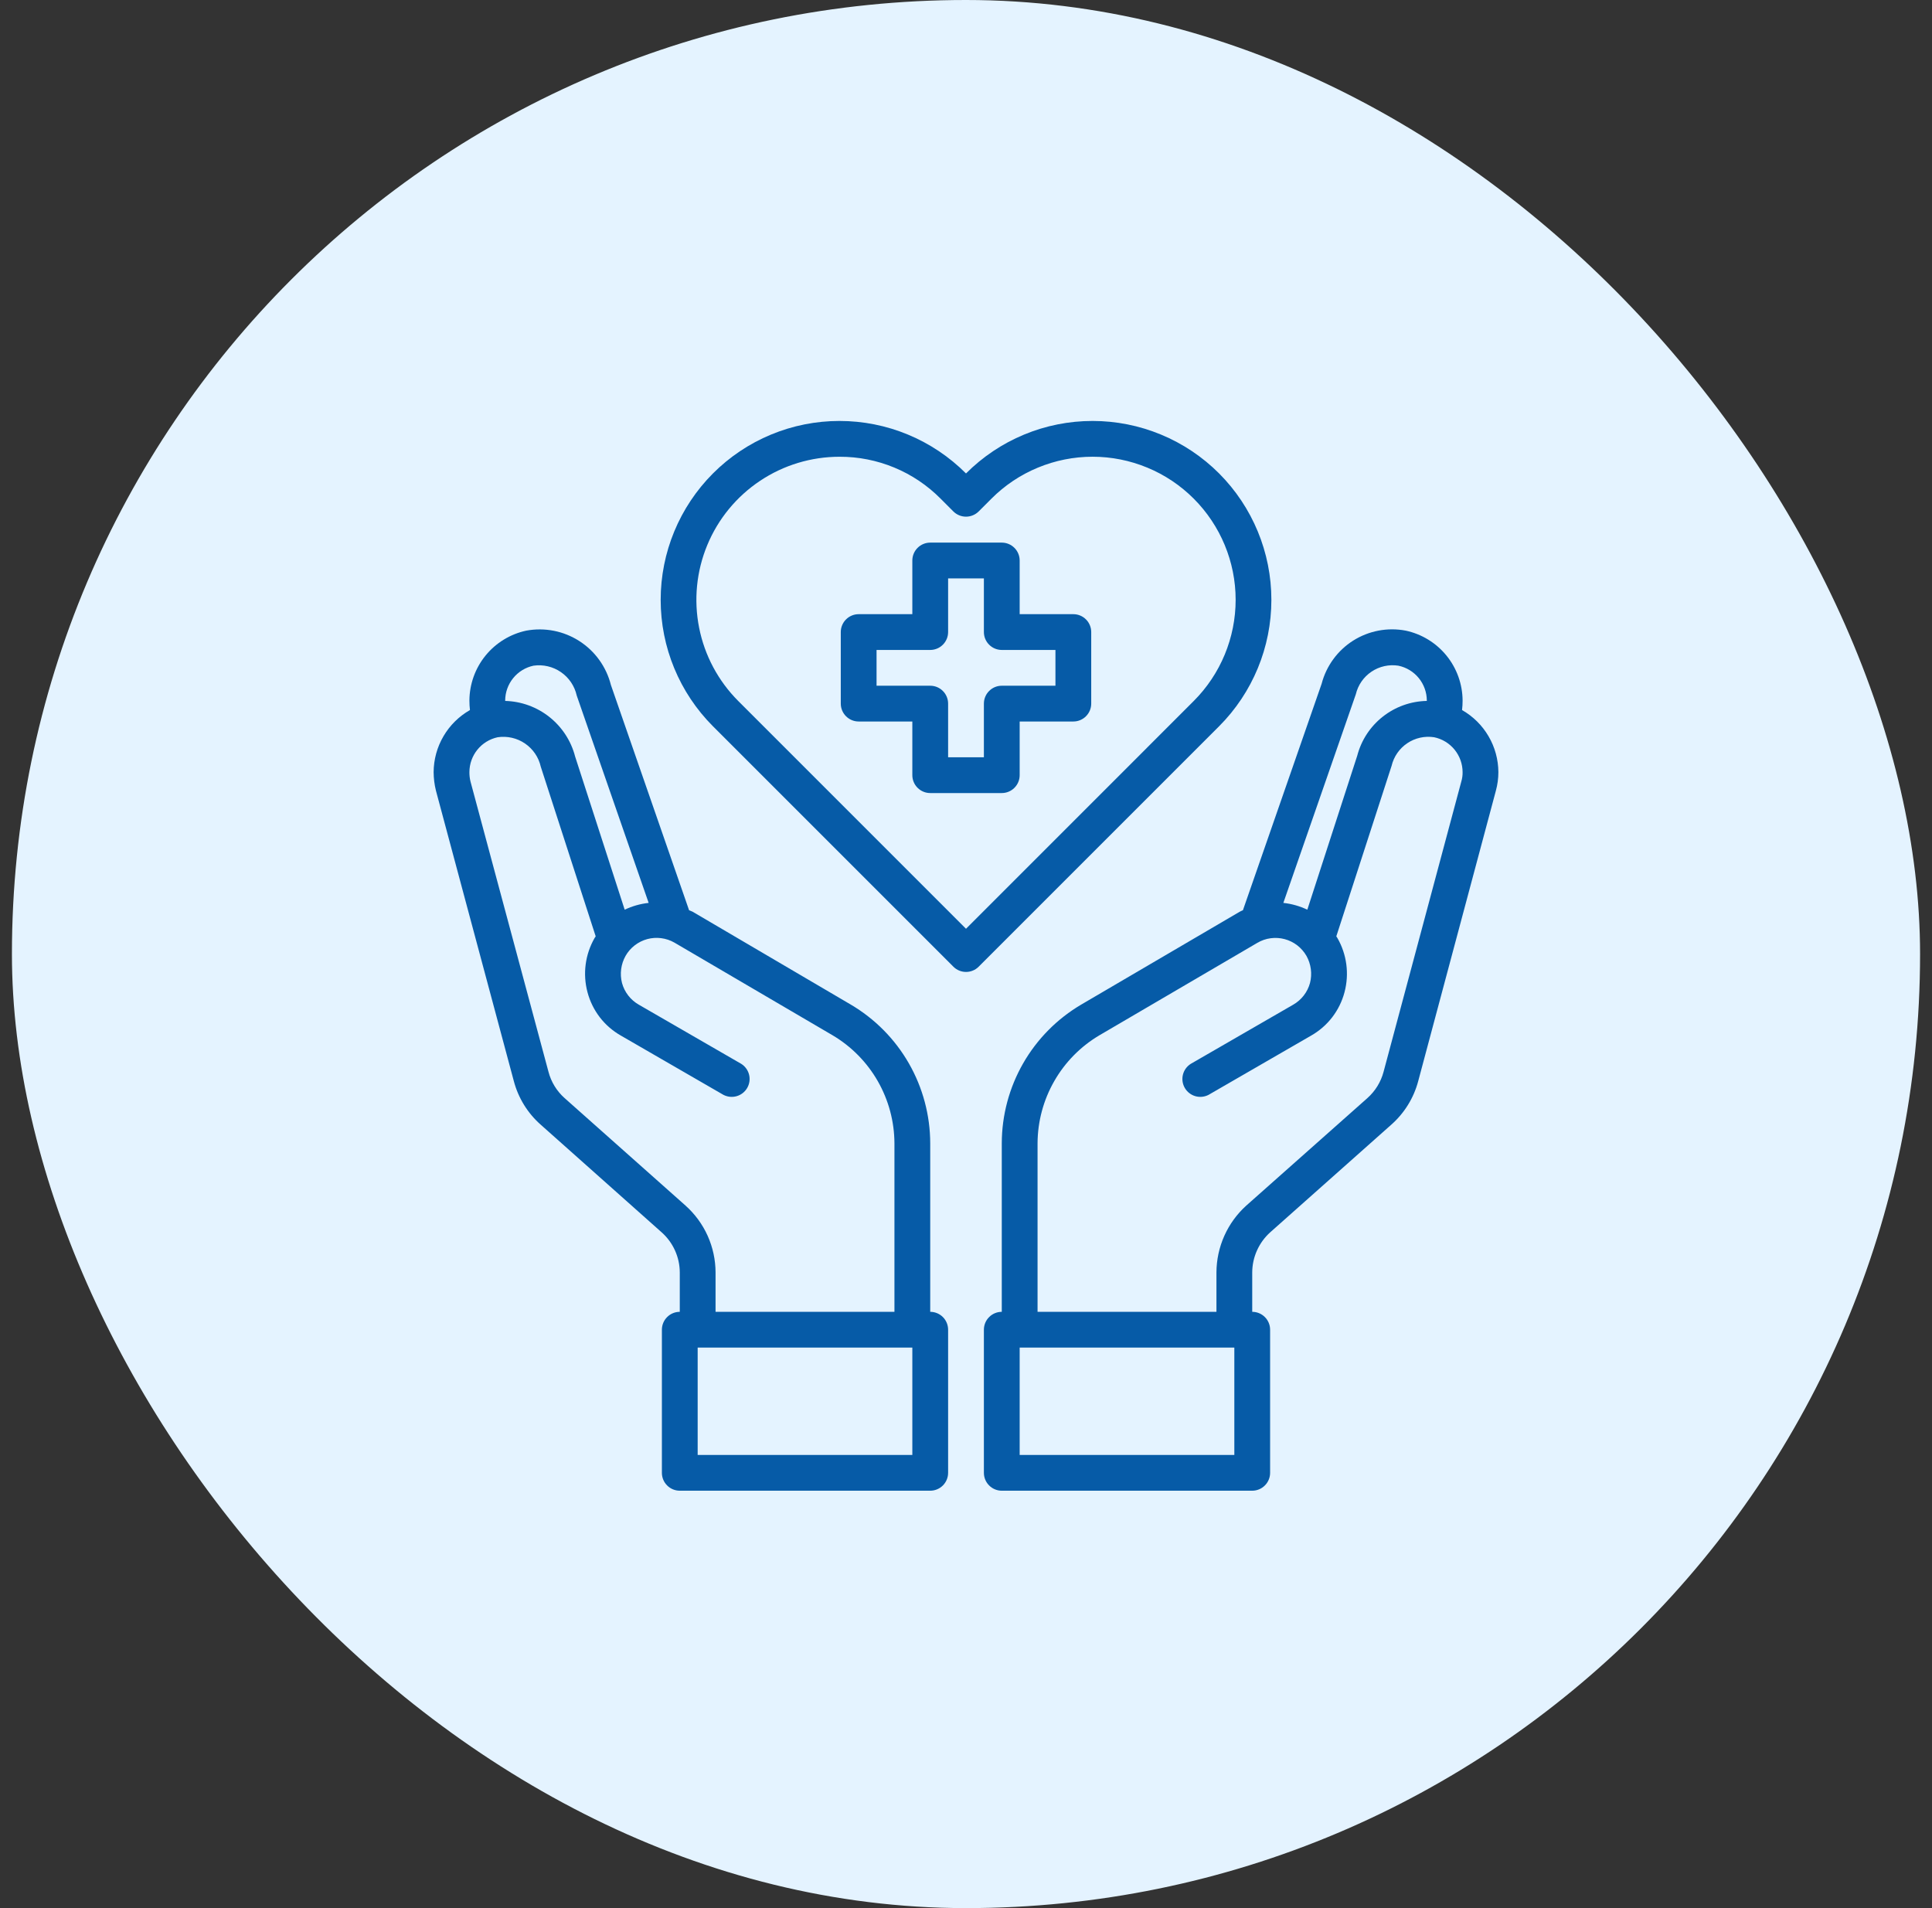 <svg width="81" height="80" viewBox="0 0 81 80" fill="none" xmlns="http://www.w3.org/2000/svg">
<rect x="0" y="0" width="81" height="80" fill="#333333" stroke="none"/>
<rect x="0.5" width="80" height="80" rx="40" fill="#E4F3FF"/>
<path d="M45 25.75H42.75V23.5C42.75 23.301 42.671 23.11 42.53 22.97C42.39 22.829 42.199 22.75 42 22.75H39C38.801 22.75 38.61 22.829 38.47 22.97C38.329 23.11 38.25 23.301 38.25 23.5V25.75H36C35.801 25.75 35.61 25.829 35.47 25.97C35.329 26.11 35.25 26.301 35.25 26.5V29.5C35.25 29.699 35.329 29.89 35.47 30.03C35.61 30.171 35.801 30.25 36 30.25H38.25V32.5C38.25 32.699 38.329 32.89 38.47 33.03C38.61 33.171 38.801 33.25 39 33.25H42C42.199 33.25 42.39 33.171 42.53 33.03C42.671 32.89 42.75 32.699 42.75 32.5V30.25H45C45.199 30.25 45.39 30.171 45.53 30.03C45.671 29.89 45.75 29.699 45.75 29.5V26.5C45.75 26.301 45.671 26.11 45.53 25.97C45.39 25.829 45.199 25.75 45 25.75ZM44.25 28.75H42C41.801 28.75 41.61 28.829 41.47 28.97C41.329 29.11 41.25 29.301 41.25 29.5V31.75H39.75V29.5C39.75 29.301 39.671 29.11 39.53 28.97C39.39 28.829 39.199 28.75 39 28.75H36.75V27.25H39C39.199 27.25 39.39 27.171 39.53 27.03C39.671 26.89 39.75 26.699 39.75 26.5V24.25H41.25V26.5C41.25 26.699 41.329 26.89 41.47 27.03C41.61 27.171 41.801 27.25 42 27.25H44.25V28.75Z" fill="#065BA7"/>
<path d="M61.297 29.77C61.313 29.638 61.32 29.505 61.32 29.372C61.316 28.685 61.078 28.02 60.644 27.486C60.21 26.953 59.607 26.584 58.935 26.44C58.175 26.295 57.388 26.445 56.733 26.858C56.079 27.272 55.606 27.919 55.41 28.668L52.11 38.163C52.061 38.182 52.014 38.205 51.968 38.23L45.337 42.115C44.323 42.711 43.481 43.561 42.896 44.582C42.311 45.603 42.002 46.758 42 47.935V55C41.801 55 41.61 55.079 41.47 55.22C41.329 55.36 41.25 55.551 41.25 55.75V61.75C41.25 61.949 41.329 62.14 41.47 62.28C41.61 62.421 41.801 62.5 42 62.5H52.5C52.699 62.5 52.89 62.421 53.03 62.28C53.171 62.14 53.25 61.949 53.25 61.75V55.75C53.25 55.551 53.171 55.36 53.03 55.22C52.89 55.079 52.699 55 52.5 55V53.35C52.501 53.033 52.569 52.72 52.698 52.431C52.827 52.142 53.015 51.883 53.25 51.67L58.32 47.163C58.875 46.677 59.272 46.037 59.46 45.325L62.715 33.153C62.785 32.898 62.82 32.636 62.82 32.373C62.817 31.843 62.675 31.324 62.407 30.867C62.14 30.41 61.757 30.032 61.297 29.77ZM56.843 29.11C56.935 28.722 57.169 28.383 57.5 28.161C57.831 27.938 58.234 27.849 58.627 27.91C58.964 27.98 59.266 28.164 59.483 28.43C59.7 28.697 59.819 29.029 59.82 29.372V29.387C59.15 29.4 58.502 29.631 57.976 30.045C57.449 30.459 57.072 31.034 56.903 31.683L54.81 38.14C54.493 37.99 54.154 37.893 53.805 37.855L56.843 29.11ZM51.75 61H42.75V56.5H51.75V61ZM61.267 32.763L58.005 44.943C57.892 45.366 57.657 45.746 57.33 46.038L52.252 50.545C51.86 50.899 51.545 51.332 51.33 51.815C51.114 52.298 51.002 52.821 51 53.35V55H43.5V47.935C43.504 47.02 43.745 46.121 44.2 45.328C44.654 44.533 45.307 43.871 46.095 43.405L52.718 39.528C52.888 39.428 53.077 39.363 53.273 39.337C53.469 39.311 53.668 39.323 53.859 39.374C54.05 39.425 54.229 39.513 54.386 39.633C54.542 39.754 54.674 39.904 54.773 40.075C54.967 40.422 55.021 40.83 54.922 41.215C54.87 41.405 54.781 41.583 54.66 41.739C54.539 41.895 54.389 42.025 54.218 42.123L49.92 44.605C49.757 44.709 49.64 44.872 49.594 45.059C49.548 45.247 49.576 45.446 49.673 45.613C49.77 45.781 49.928 45.904 50.113 45.958C50.299 46.012 50.499 45.992 50.67 45.903L54.968 43.42C55.311 43.225 55.612 42.964 55.853 42.651C56.094 42.337 56.27 41.98 56.37 41.597C56.574 40.83 56.466 40.013 56.07 39.325L56.025 39.258L58.343 32.11C58.435 31.722 58.669 31.383 59 31.161C59.331 30.938 59.734 30.849 60.127 30.91C60.464 30.98 60.766 31.164 60.983 31.43C61.2 31.697 61.319 32.029 61.32 32.373C61.322 32.505 61.305 32.636 61.267 32.763Z" fill="#065BA7"/>
<path d="M39 55V47.935C38.998 46.758 38.689 45.603 38.104 44.582C37.519 43.561 36.677 42.711 35.663 42.115L29.033 38.222C28.988 38.2 28.935 38.185 28.89 38.163L25.613 28.72C25.422 27.96 24.949 27.301 24.29 26.878C23.631 26.454 22.836 26.298 22.065 26.44C21.393 26.584 20.79 26.953 20.356 27.486C19.922 28.02 19.684 28.685 19.68 29.372C19.68 29.505 19.688 29.638 19.703 29.77C19.243 30.032 18.86 30.41 18.593 30.867C18.325 31.324 18.183 31.843 18.18 32.373C18.182 32.636 18.214 32.897 18.278 33.153L21.54 45.318C21.727 46.033 22.124 46.676 22.68 47.163L27.743 51.67C27.98 51.881 28.17 52.14 28.3 52.429C28.431 52.719 28.499 53.032 28.5 53.35V55C28.301 55 28.11 55.079 27.97 55.22C27.829 55.36 27.75 55.551 27.75 55.75V61.75C27.75 61.949 27.829 62.14 27.97 62.28C28.11 62.421 28.301 62.5 28.5 62.5H39C39.199 62.5 39.39 62.421 39.531 62.28C39.671 62.14 39.75 61.949 39.75 61.75V55.75C39.75 55.551 39.671 55.36 39.531 55.22C39.39 55.079 39.199 55 39 55ZM21.18 29.372C21.181 29.03 21.299 28.698 21.515 28.432C21.73 28.166 22.03 27.982 22.365 27.91C22.77 27.851 23.182 27.948 23.518 28.18C23.855 28.412 24.091 28.763 24.18 29.163L27.195 37.855C26.847 37.893 26.507 37.99 26.19 38.14L24.113 31.72C23.944 31.065 23.566 30.484 23.037 30.063C22.508 29.642 21.856 29.405 21.18 29.387V29.372ZM28.74 50.545L23.67 46.038C23.341 45.745 23.106 45.361 22.995 44.935L19.725 32.763C19.694 32.635 19.679 32.504 19.68 32.373C19.681 32.03 19.799 31.698 20.015 31.432C20.23 31.166 20.53 30.982 20.865 30.91C21.267 30.85 21.677 30.944 22.012 31.173C22.348 31.403 22.584 31.751 22.673 32.148L24.975 39.258L24.93 39.325C24.534 40.013 24.426 40.83 24.63 41.597C24.731 41.98 24.906 42.337 25.147 42.651C25.388 42.964 25.689 43.225 26.033 43.42L30.33 45.903C30.502 45.992 30.701 46.012 30.887 45.958C31.073 45.904 31.23 45.781 31.327 45.613C31.424 45.446 31.452 45.247 31.406 45.059C31.36 44.872 31.243 44.709 31.08 44.605L26.783 42.123C26.611 42.025 26.461 41.895 26.34 41.739C26.219 41.583 26.13 41.405 26.078 41.215C25.979 40.83 26.033 40.422 26.228 40.075C26.326 39.904 26.456 39.754 26.612 39.634C26.768 39.514 26.946 39.425 27.137 39.373C27.327 39.322 27.525 39.308 27.72 39.334C27.916 39.359 28.104 39.422 28.275 39.52L34.905 43.405C35.693 43.871 36.346 44.533 36.801 45.328C37.255 46.121 37.496 47.02 37.5 47.935V55H30V53.35C29.999 52.82 29.886 52.297 29.669 51.813C29.452 51.33 29.135 50.898 28.74 50.545ZM38.25 61H29.25V56.5H38.25V61Z" fill="#065BA7"/>
<path d="M51.111 19.849C50.414 19.151 49.587 18.598 48.677 18.221C47.767 17.843 46.791 17.649 45.805 17.649C44.82 17.649 43.844 17.843 42.934 18.221C42.023 18.599 41.197 19.152 40.5 19.85C39.804 19.152 38.977 18.599 38.067 18.221C37.157 17.843 36.181 17.649 35.196 17.649C34.21 17.649 33.234 17.843 32.324 18.221C31.414 18.599 30.587 19.152 29.891 19.85C28.487 21.256 27.699 23.163 27.699 25.15C27.699 27.137 28.487 29.044 29.891 30.45L39.971 40.53C40.111 40.671 40.302 40.75 40.501 40.75C40.7 40.75 40.891 40.671 41.031 40.53L51.111 30.45C52.515 29.043 53.303 27.137 53.303 25.149C53.303 23.162 52.514 21.256 51.111 19.849ZM40.5 38.94L30.951 29.39C30.112 28.55 29.541 27.481 29.311 26.317C29.08 25.153 29.199 23.947 29.654 22.851C30.108 21.755 30.878 20.819 31.865 20.16C32.851 19.501 34.011 19.15 35.198 19.15C35.986 19.147 36.767 19.302 37.495 19.604C38.223 19.906 38.883 20.35 39.438 20.91L39.97 21.443C40.111 21.583 40.301 21.662 40.5 21.662C40.699 21.662 40.89 21.583 41.031 21.443L41.565 20.909C42.121 20.351 42.783 19.908 43.511 19.607C44.239 19.305 45.019 19.149 45.807 19.149C46.596 19.149 47.376 19.305 48.104 19.607C48.832 19.908 49.493 20.351 50.05 20.909C51.173 22.034 51.805 23.559 51.805 25.148C51.805 26.738 51.173 28.263 50.05 29.388L40.5 38.94Z" fill="#065BA7"/>
</svg>
